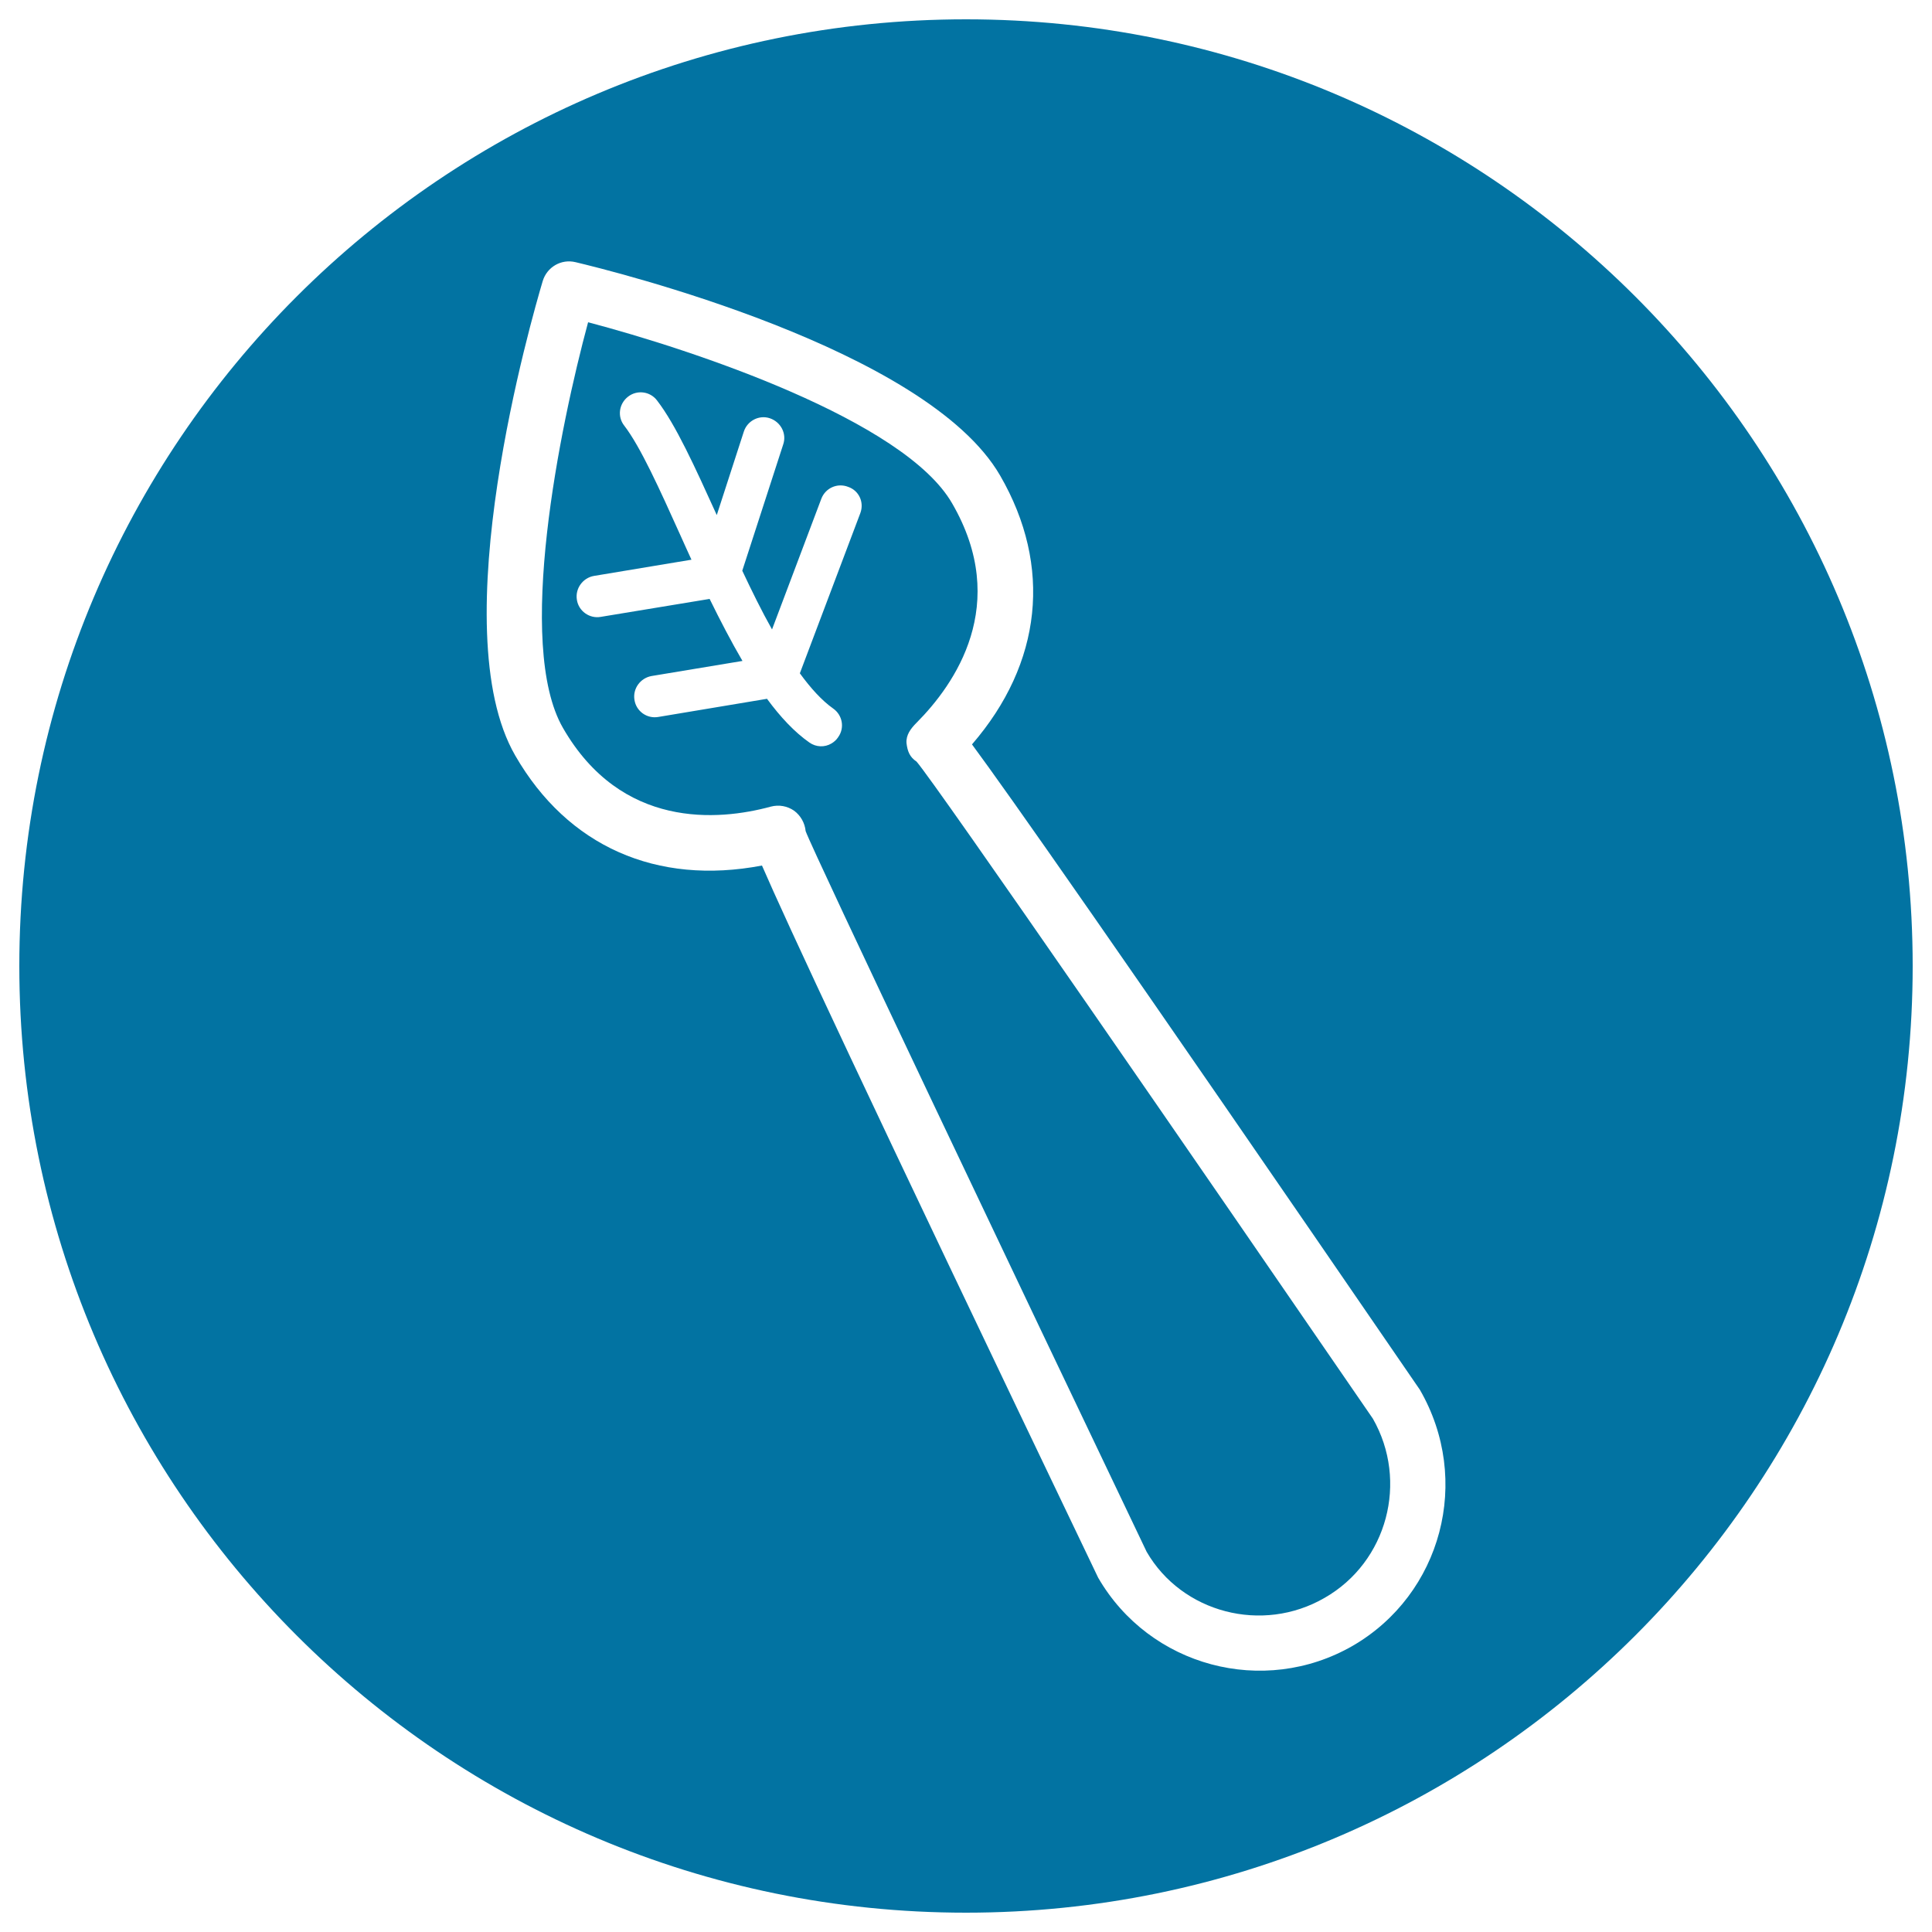<svg xmlns="http://www.w3.org/2000/svg" viewBox="0 0 1000 1000" style="fill:#0273a2">
<title>Nurtured Sprouts SVG icon</title>
<g><g><path d="M474.4,394.2c-3.6-2.4-4.7-5.4-5.2-9.6c-0.3-4.2,2.2-7.5,5.2-10.5c19.8-19.9,48.8-61.2,18.4-113.6c-24.8-43-134.1-79.4-188.4-93.7c-14.6,54-37.8,167-13,210c30.2,52.4,80.4,48.1,107.6,40.7c4.2-1.1,8.5-0.3,12,2.1c3.4,2.5,5.6,6.4,6,10.6c4.2,11.5,108.1,229.8,176.5,373c18.2,31.5,59.8,42.6,92.2,23.8c32.4-18.6,43.4-60.3,24.9-92.7C621.4,604.4,484.3,405.5,474.4,394.2z M445.3,265.6L414,348.5c5.6,7.7,11.4,14.1,17.2,18.2c4.9,3.4,6.1,10.1,2.6,14.9c-0.9,1.4-2.1,2.4-3.4,3.2c-3.5,2.1-8,2-11.5-0.5c-7.7-5.4-15-13.2-21.9-22.6l-56.3,9.4c-5.9,1-11.4-3-12.3-8.8c-1-5.9,3.1-11.4,8.9-12.4l47-7.8c-5.9-10.1-11.5-20.9-17-32.1l-56.4,9.3c-5.8,1-11.4-3-12.3-8.8c-1-5.9,3.1-11.4,8.8-12.4l50.5-8.4c-2-4.3-3.9-8.6-5.8-12.8c-10.6-23.5-20.6-45.7-29-56.6c-3.7-4.7-2.7-11.4,2-15c4.6-3.6,11.4-2.8,15,2c9.7,12.6,19.5,34.2,30.9,59.3l14-43.2c1.8-5.6,7.9-8.8,13.5-6.9c5.6,1.9,8.8,7.9,6.9,13.5l-21.2,65.4c4.9,10.4,10,20.8,15.4,30.4l25.5-67.6c2.1-5.6,8.3-8.4,13.9-6.2C444.6,253.9,447.4,260,445.3,265.6z"/><path d="M500,10C229.4,10,10,229.4,10,500s219.4,490,490,490c270.6,0,490-219.4,490-490S770.6,10,500,10z M700.1,851.9c-46.1,26.5-105.1,10.7-131.7-35.3c-122.8-256.3-161.7-340.2-174-368.6c-54.5,10.4-100.6-9.9-127.7-56.9c-38.1-65.9,8.8-227.4,14.2-245.6c2.2-7.3,9.6-11.6,17-9.8c18.5,4.4,181.7,44.5,219.8,110.5c27.1,46.9,21.7,97.1-14.6,139.1c18.4,24.9,71.5,100.3,231.8,334C762,766.1,746.2,825.2,700.1,851.9z"/></g></g>
</svg>